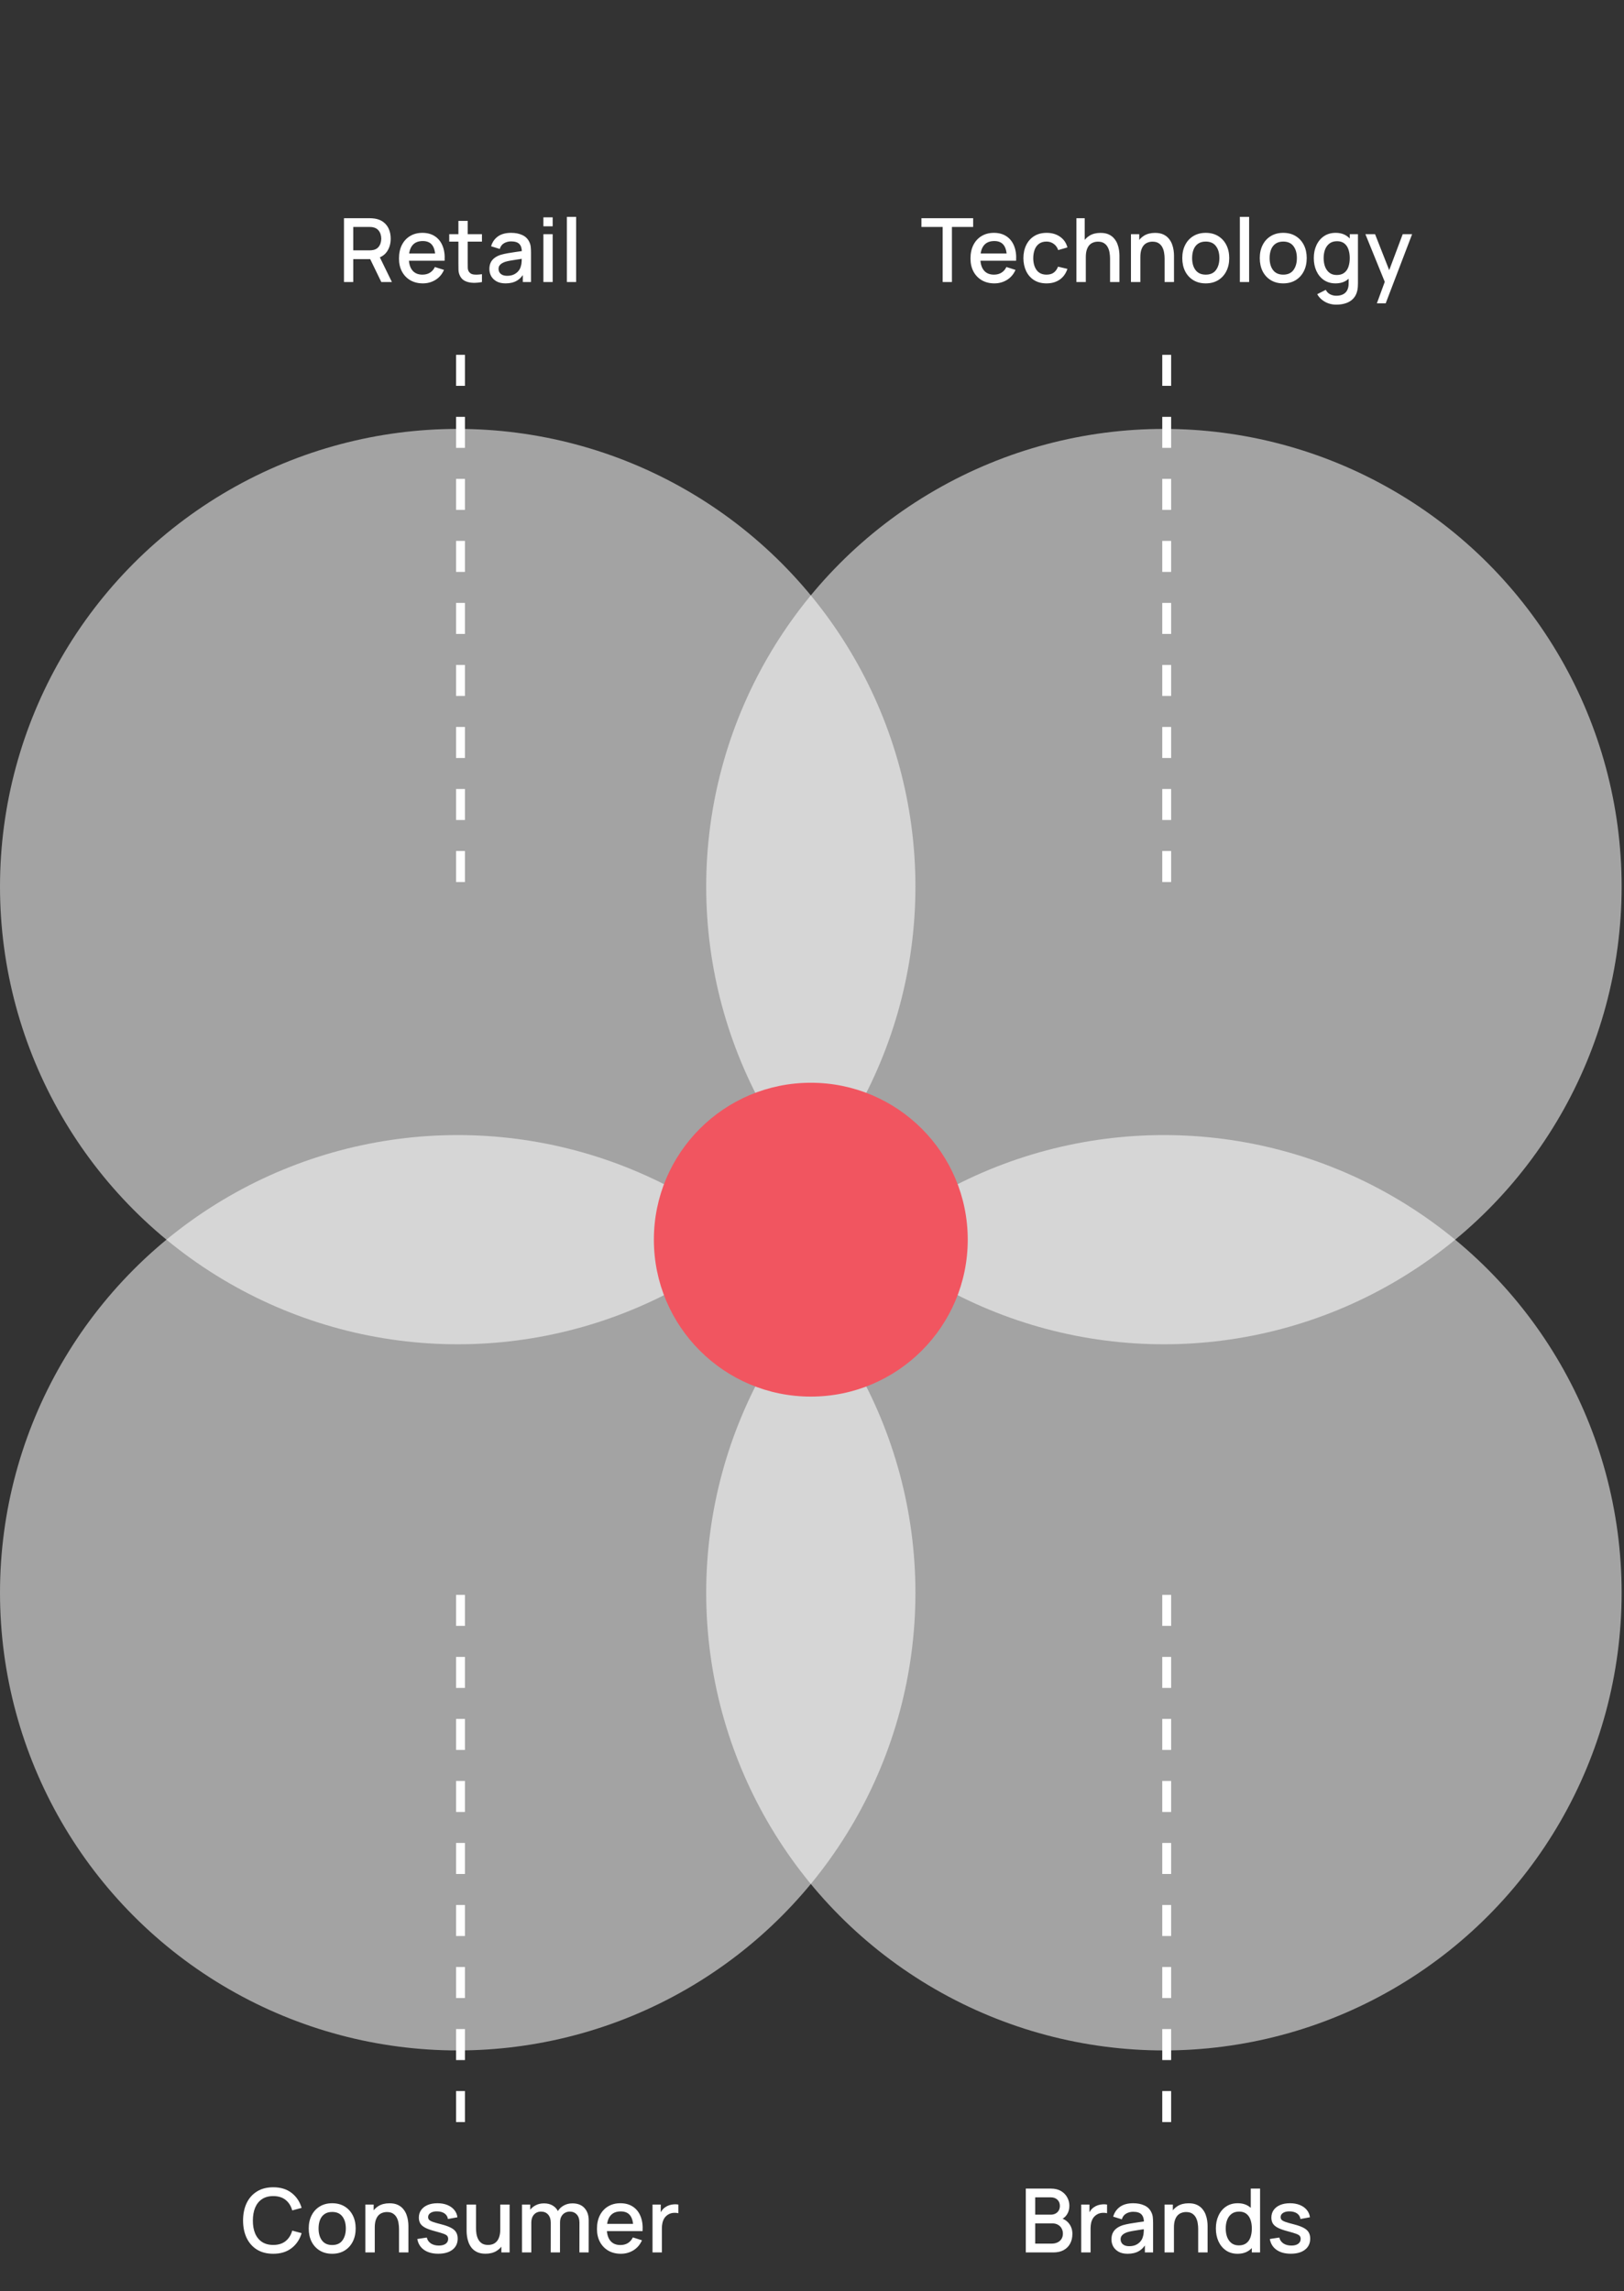 <svg xmlns="http://www.w3.org/2000/svg" width="443" height="625" viewBox="0 0 443 625" fill="none"><rect x="0" y="0" width="443" height="625" fill="#333333" stroke="none"/><g clip-path="url(#clip0_27_15045)"><circle cx="124.857" cy="241.866" r="124.857" fill="white" fill-opacity="0.55"></circle><circle cx="124.857" cy="434.503" r="124.857" fill="white" fill-opacity="0.55"></circle><circle cx="317.494" cy="241.866" r="124.857" fill="white" fill-opacity="0.55"></circle><circle cx="317.494" cy="434.503" r="124.857" fill="white" fill-opacity="0.55"></circle><circle cx="221.175" cy="338.184" r="42.808" fill="#F15560"></circle><path d="M257.142 76.943V61.912H251.35V59.529H265.462V61.912H259.67V76.943H257.142ZM271.253 77.306C269.955 77.306 268.814 77.023 267.831 76.459C266.855 75.887 266.093 75.093 265.545 74.077C265.005 73.053 264.735 71.868 264.735 70.522C264.735 69.095 265.001 67.857 265.533 66.809C266.073 65.761 266.823 64.951 267.782 64.379C268.742 63.806 269.858 63.52 271.132 63.52C272.462 63.52 273.595 63.83 274.53 64.451C275.465 65.064 276.163 65.939 276.622 67.075C277.09 68.212 277.275 69.562 277.178 71.126H274.651V70.207C274.635 68.692 274.345 67.571 273.78 66.846C273.224 66.12 272.374 65.757 271.229 65.757C269.963 65.757 269.012 66.156 268.375 66.954C267.738 67.752 267.42 68.905 267.42 70.413C267.42 71.848 267.738 72.96 268.375 73.75C269.012 74.532 269.931 74.923 271.132 74.923C271.922 74.923 272.603 74.746 273.176 74.391C273.756 74.028 274.208 73.513 274.53 72.843L277.009 73.629C276.501 74.798 275.731 75.705 274.699 76.35C273.668 76.987 272.519 77.306 271.253 77.306ZM266.597 71.126V69.155H275.921V71.126H266.597ZM285.478 77.306C284.14 77.306 283.003 77.007 282.068 76.411C281.133 75.814 280.416 74.996 279.916 73.956C279.424 72.916 279.174 71.735 279.166 70.413C279.174 69.067 279.432 67.877 279.94 66.846C280.448 65.805 281.173 64.991 282.117 64.403C283.06 63.814 284.192 63.52 285.515 63.52C286.942 63.52 288.159 63.875 289.167 64.584C290.182 65.294 290.852 66.265 291.174 67.499L288.659 68.224C288.409 67.49 287.998 66.922 287.425 66.519C286.861 66.108 286.212 65.902 285.478 65.902C284.648 65.902 283.967 66.1 283.435 66.495C282.903 66.882 282.508 67.414 282.25 68.091C281.992 68.768 281.859 69.542 281.851 70.413C281.859 71.759 282.165 72.847 282.77 73.678C283.382 74.508 284.285 74.923 285.478 74.923C286.293 74.923 286.95 74.738 287.449 74.367C287.957 73.988 288.344 73.448 288.61 72.747L291.174 73.351C290.747 74.625 290.041 75.605 289.058 76.29C288.074 76.967 286.881 77.306 285.478 77.306ZM302.804 76.943V70.522C302.804 70.014 302.759 69.494 302.671 68.962C302.59 68.421 302.429 67.922 302.187 67.462C301.953 67.003 301.619 66.632 301.183 66.35C300.756 66.067 300.196 65.926 299.502 65.926C299.051 65.926 298.624 66.003 298.221 66.156C297.818 66.301 297.463 66.539 297.157 66.87C296.858 67.2 296.62 67.635 296.443 68.176C296.274 68.716 296.189 69.373 296.189 70.147L294.617 69.554C294.617 68.369 294.839 67.325 295.282 66.422C295.726 65.511 296.362 64.802 297.193 64.294C298.023 63.786 299.027 63.532 300.204 63.532C301.107 63.532 301.865 63.677 302.477 63.967C303.09 64.258 303.586 64.641 303.965 65.116C304.352 65.584 304.646 66.096 304.847 66.652C305.049 67.208 305.186 67.752 305.259 68.284C305.331 68.817 305.367 69.284 305.367 69.687V76.943H302.804ZM293.625 76.943V59.529H295.887V68.925H296.189V76.943H293.625ZM317.683 76.943V70.522C317.683 70.014 317.639 69.494 317.55 68.962C317.47 68.421 317.309 67.922 317.067 67.462C316.833 67.003 316.498 66.632 316.063 66.35C315.636 66.067 315.075 65.926 314.382 65.926C313.931 65.926 313.503 66.003 313.1 66.156C312.697 66.301 312.343 66.539 312.036 66.87C311.738 67.2 311.5 67.635 311.323 68.176C311.153 68.716 311.069 69.373 311.069 70.147L309.497 69.554C309.497 68.369 309.718 67.325 310.162 66.422C310.605 65.511 311.242 64.802 312.072 64.294C312.903 63.786 313.907 63.532 315.084 63.532C315.986 63.532 316.744 63.677 317.357 63.967C317.97 64.258 318.465 64.641 318.844 65.116C319.231 65.584 319.526 66.096 319.727 66.652C319.929 67.208 320.066 67.752 320.138 68.284C320.211 68.817 320.247 69.284 320.247 69.687V76.943H317.683ZM308.505 76.943V63.883H310.766V67.656H311.069V76.943H308.505ZM328.903 77.306C327.597 77.306 326.464 77.011 325.505 76.423C324.546 75.834 323.804 75.024 323.28 73.992C322.764 72.952 322.506 71.755 322.506 70.401C322.506 69.038 322.772 67.841 323.304 66.809C323.836 65.769 324.582 64.963 325.541 64.391C326.501 63.81 327.621 63.52 328.903 63.52C330.209 63.52 331.342 63.814 332.301 64.403C333.26 64.991 334.002 65.802 334.526 66.833C335.05 67.865 335.312 69.054 335.312 70.401C335.312 71.763 335.046 72.964 334.514 74.004C333.99 75.036 333.248 75.847 332.289 76.435C331.33 77.015 330.201 77.306 328.903 77.306ZM328.903 74.923C330.153 74.923 331.084 74.504 331.696 73.666C332.317 72.819 332.628 71.731 332.628 70.401C332.628 69.038 332.313 67.95 331.684 67.136C331.064 66.313 330.137 65.902 328.903 65.902C328.057 65.902 327.359 66.096 326.811 66.483C326.263 66.862 325.856 67.39 325.59 68.067C325.324 68.736 325.191 69.514 325.191 70.401C325.191 71.771 325.505 72.868 326.134 73.69C326.763 74.512 327.686 74.923 328.903 74.923ZM338.211 76.943V59.167H340.739V76.943H338.211ZM350.042 77.306C348.736 77.306 347.603 77.011 346.644 76.423C345.684 75.834 344.943 75.024 344.419 73.992C343.903 72.952 343.645 71.755 343.645 70.401C343.645 69.038 343.911 67.841 344.443 66.809C344.975 65.769 345.721 64.963 346.68 64.391C347.639 63.81 348.76 63.52 350.042 63.52C351.348 63.52 352.48 63.814 353.44 64.403C354.399 64.991 355.141 65.802 355.665 66.833C356.189 67.865 356.451 69.054 356.451 70.401C356.451 71.763 356.185 72.964 355.653 74.004C355.129 75.036 354.387 75.847 353.428 76.435C352.468 77.015 351.34 77.306 350.042 77.306ZM350.042 74.923C351.291 74.923 352.222 74.504 352.835 73.666C353.456 72.819 353.766 71.731 353.766 70.401C353.766 69.038 353.452 67.95 352.823 67.136C352.202 66.313 351.275 65.902 350.042 65.902C349.195 65.902 348.498 66.096 347.95 66.483C347.401 66.862 346.994 67.39 346.728 68.067C346.462 68.736 346.329 69.514 346.329 70.401C346.329 71.771 346.644 72.868 347.272 73.69C347.901 74.512 348.824 74.923 350.042 74.923ZM364.489 83.11C363.788 83.11 363.107 83.001 362.446 82.784C361.793 82.566 361.196 82.243 360.656 81.816C360.116 81.397 359.668 80.877 359.314 80.256L361.648 79.071C361.93 79.627 362.333 80.035 362.857 80.293C363.381 80.55 363.933 80.68 364.514 80.68C365.231 80.68 365.844 80.55 366.352 80.293C366.86 80.043 367.243 79.664 367.5 79.156C367.767 78.648 367.896 78.019 367.887 77.269V73.617H368.19V63.883H370.427V77.294C370.427 77.64 370.415 77.971 370.391 78.285C370.366 78.6 370.322 78.914 370.258 79.228C370.072 80.107 369.717 80.833 369.193 81.405C368.678 81.978 368.016 82.405 367.21 82.687C366.412 82.969 365.505 83.11 364.489 83.11ZM364.296 77.306C363.079 77.306 362.027 77.003 361.14 76.399C360.261 75.794 359.58 74.972 359.096 73.932C358.62 72.884 358.383 71.707 358.383 70.401C358.383 69.087 358.624 67.914 359.108 66.882C359.592 65.842 360.277 65.023 361.164 64.427C362.059 63.822 363.119 63.52 364.344 63.52C365.578 63.52 366.614 63.822 367.452 64.427C368.299 65.023 368.935 65.842 369.363 66.882C369.798 67.922 370.016 69.095 370.016 70.401C370.016 71.707 369.798 72.88 369.363 73.92C368.927 74.96 368.287 75.786 367.44 76.399C366.594 77.003 365.546 77.306 364.296 77.306ZM364.647 75.02C365.477 75.02 366.154 74.823 366.678 74.428C367.202 74.033 367.585 73.488 367.827 72.795C368.069 72.102 368.19 71.304 368.19 70.401C368.19 69.498 368.065 68.7 367.815 68.006C367.573 67.313 367.194 66.773 366.678 66.386C366.17 65.999 365.521 65.805 364.731 65.805C363.893 65.805 363.204 66.011 362.663 66.422C362.123 66.833 361.72 67.386 361.454 68.079C361.196 68.772 361.067 69.546 361.067 70.401C361.067 71.263 361.196 72.045 361.454 72.747C361.72 73.44 362.115 73.992 362.639 74.403C363.171 74.815 363.84 75.02 364.647 75.02ZM375.588 82.747L378.115 75.867L378.152 77.898L372.456 63.883H375.092L379.349 74.706H378.575L382.638 63.883H385.202L377.995 82.747H375.588Z" fill="white"></path><path d="M318.256 240.617V95.504" stroke="white" stroke-width="2.419" stroke-dasharray="8.46 8.46"></path><path d="M125.619 578.902V433.79" stroke="white" stroke-width="2.419" stroke-dasharray="8.46 8.46"></path><path d="M74.541 614.826C72.8 614.826 71.317 614.447 70.091 613.689C68.866 612.924 67.927 611.859 67.273 610.497C66.629 609.135 66.306 607.554 66.306 605.757C66.306 603.959 66.629 602.379 67.273 601.016C67.927 599.654 68.866 598.594 70.091 597.836C71.317 597.07 72.8 596.687 74.541 596.687C76.549 596.687 78.209 597.195 79.523 598.211C80.846 599.227 81.765 600.593 82.281 602.31L79.717 602.999C79.378 601.782 78.774 600.827 77.903 600.134C77.04 599.44 75.92 599.094 74.541 599.094C73.308 599.094 72.28 599.372 71.458 599.928C70.635 600.484 70.014 601.262 69.595 602.262C69.184 603.262 68.979 604.426 68.979 605.757C68.971 607.087 69.172 608.252 69.583 609.251C70.002 610.251 70.623 611.029 71.445 611.585C72.276 612.142 73.308 612.42 74.541 612.42C75.92 612.42 77.04 612.073 77.903 611.38C78.774 610.678 79.378 609.723 79.717 608.514L82.281 609.203C81.765 610.92 80.846 612.287 79.523 613.302C78.209 614.318 76.549 614.826 74.541 614.826ZM90.612 614.826C89.306 614.826 88.173 614.532 87.214 613.943C86.254 613.355 85.513 612.545 84.989 611.513C84.473 610.473 84.215 609.276 84.215 607.921C84.215 606.559 84.481 605.362 85.013 604.33C85.545 603.29 86.29 602.484 87.25 601.911C88.209 601.331 89.33 601.04 90.612 601.04C91.918 601.04 93.05 601.335 94.01 601.923C94.969 602.512 95.711 603.322 96.235 604.354C96.759 605.386 97.021 606.575 97.021 607.921C97.021 609.284 96.755 610.485 96.223 611.525C95.699 612.557 94.957 613.367 93.998 613.955C93.038 614.536 91.91 614.826 90.612 614.826ZM90.612 612.444C91.861 612.444 92.792 612.025 93.405 611.186C94.026 610.34 94.336 609.251 94.336 607.921C94.336 606.559 94.022 605.47 93.393 604.656C92.772 603.834 91.845 603.423 90.612 603.423C89.765 603.423 89.068 603.616 88.52 604.003C87.971 604.382 87.564 604.91 87.298 605.587C87.032 606.256 86.899 607.034 86.899 607.921C86.899 609.292 87.214 610.388 87.842 611.21C88.471 612.033 89.394 612.444 90.612 612.444ZM108.844 614.463V608.042C108.844 607.534 108.8 607.014 108.711 606.482C108.631 605.942 108.47 605.442 108.228 604.983C107.994 604.523 107.659 604.152 107.224 603.87C106.797 603.588 106.236 603.447 105.543 603.447C105.092 603.447 104.664 603.524 104.261 603.677C103.858 603.822 103.503 604.06 103.197 604.39C102.899 604.721 102.661 605.156 102.484 605.696C102.314 606.236 102.23 606.893 102.23 607.667L100.658 607.075C100.658 605.89 100.879 604.846 101.323 603.943C101.766 603.032 102.403 602.322 103.233 601.814C104.064 601.307 105.067 601.053 106.245 601.053C107.147 601.053 107.905 601.198 108.518 601.488C109.131 601.778 109.626 602.161 110.005 602.637C110.392 603.104 110.687 603.616 110.888 604.172C111.09 604.729 111.227 605.273 111.299 605.805C111.372 606.337 111.408 606.805 111.408 607.208V614.463H108.844ZM99.666 614.463V601.403H101.927V605.176H102.23V614.463H99.666ZM119.552 614.814C117.964 614.814 116.67 614.463 115.67 613.762C114.671 613.061 114.058 612.073 113.832 610.799L116.42 610.4C116.581 611.077 116.952 611.614 117.533 612.009C118.121 612.396 118.851 612.589 119.721 612.589C120.511 612.589 121.128 612.428 121.572 612.105C122.023 611.783 122.249 611.339 122.249 610.775C122.249 610.445 122.168 610.179 122.007 609.977C121.854 609.767 121.527 609.57 121.027 609.384C120.528 609.199 119.766 608.969 118.742 608.695C117.621 608.405 116.731 608.095 116.069 607.764C115.416 607.425 114.949 607.034 114.667 606.591C114.393 606.14 114.256 605.595 114.256 604.959C114.256 604.168 114.465 603.479 114.884 602.891C115.304 602.302 115.892 601.847 116.65 601.524C117.416 601.202 118.311 601.04 119.334 601.04C120.334 601.04 121.225 601.198 122.007 601.512C122.789 601.827 123.422 602.274 123.906 602.854C124.389 603.427 124.679 604.1 124.776 604.874L122.188 605.345C122.1 604.717 121.805 604.221 121.306 603.858C120.806 603.495 120.157 603.298 119.359 603.266C118.593 603.233 117.972 603.362 117.496 603.653C117.021 603.935 116.783 604.326 116.783 604.825C116.783 605.116 116.872 605.362 117.049 605.563C117.234 605.765 117.589 605.958 118.113 606.144C118.637 606.329 119.411 606.551 120.435 606.809C121.531 607.091 122.402 607.405 123.047 607.752C123.692 608.091 124.151 608.498 124.425 608.973C124.708 609.441 124.849 610.009 124.849 610.678C124.849 611.968 124.377 612.98 123.434 613.714C122.499 614.447 121.205 614.814 119.552 614.814ZM132.446 614.814C131.543 614.814 130.785 614.669 130.173 614.379C129.56 614.089 129.06 613.71 128.673 613.242C128.294 612.766 128.004 612.25 127.803 611.694C127.601 611.138 127.464 610.594 127.391 610.062C127.319 609.53 127.283 609.062 127.283 608.659V601.403H129.846V607.824C129.846 608.332 129.887 608.856 129.967 609.397C130.056 609.929 130.217 610.424 130.451 610.884C130.693 611.343 131.027 611.714 131.455 611.996C131.89 612.279 132.454 612.42 133.148 612.42C133.599 612.42 134.026 612.347 134.429 612.202C134.832 612.049 135.183 611.807 135.481 611.476C135.788 611.146 136.026 610.711 136.195 610.17C136.372 609.63 136.461 608.973 136.461 608.199L138.033 608.792C138.033 609.977 137.811 611.025 137.368 611.936C136.925 612.839 136.288 613.544 135.457 614.052C134.627 614.56 133.623 614.814 132.446 614.814ZM136.763 614.463V610.69H136.461V601.403H139.013V614.463H136.763ZM158.052 614.463L158.064 606.325C158.064 605.382 157.822 604.648 157.339 604.124C156.855 603.592 156.218 603.326 155.428 603.326C154.944 603.326 154.501 603.439 154.098 603.665C153.703 603.882 153.38 604.213 153.13 604.656C152.889 605.092 152.768 605.64 152.768 606.301L151.546 605.684C151.53 604.765 151.724 603.959 152.127 603.266C152.538 602.572 153.094 602.036 153.795 601.657C154.497 601.27 155.283 601.077 156.154 601.077C157.564 601.077 158.657 601.5 159.431 602.346C160.205 603.193 160.592 604.318 160.592 605.72L160.579 614.463H158.052ZM142.392 614.463V601.403H144.641V605.176H144.932V614.463H142.392ZM150.228 614.463L150.24 606.373C150.24 605.422 149.998 604.676 149.515 604.136C149.039 603.596 148.398 603.326 147.592 603.326C146.794 603.326 146.149 603.6 145.657 604.148C145.173 604.697 144.932 605.414 144.932 606.301L143.722 605.527C143.722 604.672 143.928 603.91 144.339 603.241C144.75 602.572 145.306 602.044 146.008 601.657C146.709 601.27 147.503 601.077 148.39 601.077C149.317 601.077 150.107 601.274 150.76 601.669C151.413 602.056 151.909 602.6 152.248 603.302C152.594 604.003 152.768 604.817 152.768 605.745L152.755 614.463H150.228ZM169.359 614.826C168.061 614.826 166.92 614.544 165.937 613.98C164.961 613.407 164.199 612.613 163.651 611.597C163.111 610.574 162.841 609.388 162.841 608.042C162.841 606.615 163.107 605.378 163.639 604.33C164.179 603.282 164.929 602.471 165.888 601.899C166.848 601.327 167.964 601.04 169.238 601.04C170.568 601.04 171.701 601.351 172.636 601.972C173.571 602.584 174.268 603.459 174.728 604.596C175.196 605.732 175.381 607.083 175.284 608.647H172.757V607.728C172.741 606.212 172.45 605.092 171.886 604.366C171.33 603.64 170.479 603.278 169.335 603.278C168.069 603.278 167.118 603.677 166.481 604.475C165.844 605.273 165.525 606.426 165.525 607.933C165.525 609.368 165.844 610.481 166.481 611.271C167.118 612.053 168.037 612.444 169.238 612.444C170.028 612.444 170.709 612.267 171.282 611.912C171.862 611.549 172.313 611.033 172.636 610.364L175.115 611.15C174.607 612.319 173.837 613.226 172.805 613.871C171.773 614.508 170.624 614.826 169.359 614.826ZM164.703 608.647V606.676H174.027V608.647H164.703ZM177.997 614.463V601.403H180.247V604.572L179.932 604.16C180.093 603.741 180.303 603.358 180.561 603.012C180.819 602.657 181.117 602.367 181.456 602.141C181.786 601.899 182.153 601.714 182.556 601.585C182.967 601.448 183.387 601.367 183.814 601.343C184.241 601.311 184.652 601.331 185.047 601.403V603.773C184.62 603.661 184.144 603.628 183.62 603.677C183.104 603.725 182.629 603.89 182.193 604.172C181.782 604.439 181.456 604.761 181.214 605.14C180.98 605.519 180.811 605.942 180.706 606.41C180.601 606.869 180.549 607.357 180.549 607.873V614.463H177.997Z" fill="white"></path><path d="M93.833 76.943V59.529H100.871C101.04 59.529 101.249 59.537 101.499 59.554C101.749 59.562 101.987 59.586 102.213 59.626C103.18 59.779 103.986 60.11 104.631 60.618C105.284 61.126 105.772 61.767 106.095 62.541C106.417 63.314 106.578 64.169 106.578 65.104C106.578 66.491 106.224 67.688 105.514 68.696C104.805 69.695 103.741 70.32 102.322 70.57L101.294 70.691H96.36V76.943H93.833ZM104.015 76.943L100.58 69.856L103.132 69.204L106.905 76.943H104.015ZM96.36 68.297H100.774C100.935 68.297 101.112 68.288 101.306 68.272C101.507 68.256 101.697 68.228 101.874 68.188C102.39 68.067 102.805 67.845 103.12 67.523C103.434 67.192 103.66 66.813 103.797 66.386C103.934 65.959 104.003 65.531 104.003 65.104C104.003 64.677 103.934 64.254 103.797 63.834C103.66 63.407 103.434 63.032 103.12 62.71C102.805 62.379 102.39 62.154 101.874 62.033C101.697 61.984 101.507 61.952 101.306 61.936C101.112 61.92 100.935 61.912 100.774 61.912H96.36V68.297ZM115.355 77.306C114.057 77.306 112.916 77.023 111.933 76.459C110.957 75.887 110.195 75.093 109.647 74.077C109.107 73.053 108.837 71.868 108.837 70.522C108.837 69.095 109.103 67.857 109.635 66.809C110.175 65.761 110.925 64.951 111.884 64.379C112.844 63.806 113.96 63.52 115.234 63.52C116.564 63.52 117.697 63.83 118.632 64.451C119.567 65.064 120.265 65.939 120.724 67.075C121.192 68.212 121.377 69.562 121.28 71.126H118.753V70.207C118.737 68.692 118.447 67.571 117.882 66.846C117.326 66.12 116.476 65.757 115.331 65.757C114.065 65.757 113.114 66.156 112.477 66.954C111.84 67.752 111.522 68.905 111.522 70.413C111.522 71.848 111.84 72.96 112.477 73.75C113.114 74.532 114.033 74.923 115.234 74.923C116.024 74.923 116.705 74.746 117.278 74.391C117.858 74.028 118.31 73.513 118.632 72.843L121.111 73.629C120.603 74.798 119.833 75.705 118.801 76.35C117.769 76.987 116.621 77.306 115.355 77.306ZM110.699 71.126V69.155H120.023V71.126H110.699ZM131.467 76.943C130.644 77.104 129.838 77.173 129.048 77.148C128.258 77.124 127.553 76.971 126.932 76.689C126.311 76.407 125.844 75.963 125.529 75.359C125.247 74.819 125.094 74.27 125.07 73.714C125.054 73.15 125.046 72.513 125.046 71.803V60.255H127.585V71.683C127.585 72.207 127.589 72.662 127.597 73.049C127.613 73.436 127.698 73.763 127.851 74.028C128.141 74.528 128.601 74.815 129.23 74.887C129.866 74.952 130.612 74.923 131.467 74.802V76.943ZM122.542 65.914V63.883H131.467V65.914H122.542ZM137.909 77.306C136.941 77.306 136.131 77.128 135.478 76.774C134.825 76.411 134.329 75.935 133.991 75.347C133.66 74.75 133.495 74.097 133.495 73.388C133.495 72.727 133.612 72.146 133.845 71.646C134.079 71.146 134.426 70.723 134.885 70.376C135.345 70.022 135.909 69.736 136.578 69.518C137.159 69.349 137.816 69.2 138.549 69.07C139.283 68.942 140.053 68.821 140.859 68.708C141.673 68.595 142.48 68.482 143.278 68.369L142.359 68.877C142.375 67.853 142.157 67.095 141.706 66.604C141.262 66.104 140.496 65.854 139.408 65.854C138.723 65.854 138.094 66.015 137.522 66.338C136.949 66.652 136.55 67.176 136.324 67.91L133.966 67.184C134.289 66.064 134.902 65.173 135.804 64.512C136.715 63.85 137.925 63.52 139.432 63.52C140.601 63.52 141.617 63.721 142.48 64.125C143.35 64.52 143.987 65.148 144.39 66.011C144.6 66.438 144.729 66.89 144.777 67.365C144.826 67.841 144.85 68.353 144.85 68.901V76.943H142.613V73.956L143.048 74.343C142.508 75.343 141.819 76.088 140.98 76.58C140.15 77.064 139.126 77.306 137.909 77.306ZM138.356 75.238C139.074 75.238 139.69 75.113 140.206 74.863C140.722 74.605 141.137 74.278 141.452 73.883C141.766 73.488 141.972 73.077 142.068 72.65C142.206 72.263 142.282 71.828 142.298 71.344C142.322 70.86 142.335 70.473 142.335 70.183L143.157 70.485C142.359 70.606 141.633 70.715 140.98 70.812C140.327 70.909 139.735 71.005 139.202 71.102C138.678 71.191 138.211 71.3 137.8 71.429C137.453 71.549 137.143 71.695 136.869 71.864C136.603 72.033 136.389 72.239 136.228 72.481C136.075 72.722 135.998 73.017 135.998 73.363C135.998 73.702 136.083 74.016 136.252 74.307C136.421 74.589 136.679 74.815 137.026 74.984C137.372 75.153 137.816 75.238 138.356 75.238ZM148.232 61.742V59.288H150.759V61.742H148.232ZM148.232 76.943V63.883H150.759V76.943H148.232ZM154.632 76.943V59.167H157.16V76.943H154.632Z" fill="white"></path><path d="M125.619 240.617V95.504" stroke="white" stroke-width="2.419" stroke-dasharray="8.46 8.46"></path><path d="M318.256 578.902V433.79" stroke="white" stroke-width="2.419" stroke-dasharray="8.46 8.46"></path><path d="M279.821 614.463V597.05H286.665C287.77 597.05 288.697 597.276 289.446 597.727C290.196 598.179 290.761 598.763 291.139 599.481C291.518 600.19 291.708 600.94 291.708 601.73C291.708 602.689 291.47 603.511 290.994 604.197C290.527 604.882 289.894 605.35 289.096 605.599L289.072 605.007C290.184 605.281 291.039 605.817 291.635 606.615C292.232 607.405 292.53 608.328 292.53 609.384C292.53 610.408 292.325 611.299 291.913 612.057C291.51 612.815 290.918 613.407 290.136 613.835C289.362 614.254 288.423 614.463 287.318 614.463H279.821ZM282.384 612.057H286.931C287.504 612.057 288.015 611.948 288.467 611.73C288.926 611.513 289.285 611.202 289.543 610.799C289.809 610.388 289.942 609.9 289.942 609.336C289.942 608.812 289.825 608.34 289.592 607.921C289.366 607.494 289.035 607.159 288.6 606.918C288.173 606.668 287.669 606.543 287.088 606.543H282.384V612.057ZM282.384 604.16H286.629C287.096 604.16 287.516 604.068 287.886 603.882C288.265 603.689 288.564 603.415 288.781 603.06C289.007 602.697 289.12 602.262 289.12 601.754C289.12 601.077 288.894 600.52 288.443 600.085C287.991 599.65 287.387 599.432 286.629 599.432H282.384V604.16ZM294.937 614.463V601.403H297.186V604.572L296.871 604.16C297.033 603.741 297.242 603.358 297.5 603.012C297.758 602.657 298.056 602.367 298.395 602.141C298.726 601.899 299.092 601.714 299.495 601.585C299.907 601.448 300.326 601.367 300.753 601.343C301.18 601.311 301.592 601.331 301.987 601.403V603.773C301.559 603.661 301.084 603.628 300.56 603.677C300.044 603.725 299.568 603.89 299.133 604.172C298.722 604.439 298.395 604.761 298.153 605.14C297.919 605.519 297.75 605.942 297.645 606.41C297.541 606.869 297.488 607.357 297.488 607.873V614.463H294.937ZM307.6 614.826C306.632 614.826 305.822 614.649 305.169 614.294C304.516 613.931 304.02 613.456 303.682 612.867C303.351 612.271 303.186 611.618 303.186 610.908C303.186 610.247 303.303 609.667 303.537 609.167C303.771 608.667 304.117 608.244 304.577 607.897C305.036 607.542 305.601 607.256 306.27 607.038C306.85 606.869 307.507 606.72 308.241 606.591C308.974 606.462 309.744 606.341 310.55 606.228C311.365 606.115 312.171 606.003 312.969 605.89L312.05 606.398C312.066 605.374 311.848 604.616 311.397 604.124C310.954 603.624 310.188 603.374 309.099 603.374C308.414 603.374 307.785 603.536 307.213 603.858C306.641 604.172 306.241 604.697 306.016 605.43L303.658 604.705C303.98 603.584 304.593 602.693 305.496 602.032C306.407 601.371 307.616 601.04 309.124 601.04C310.293 601.04 311.308 601.242 312.171 601.645C313.042 602.04 313.678 602.669 314.082 603.532C314.291 603.959 314.42 604.41 314.469 604.886C314.517 605.362 314.541 605.874 314.541 606.422V614.463H312.304V611.476L312.739 611.863C312.199 612.863 311.51 613.609 310.671 614.101C309.841 614.584 308.817 614.826 307.6 614.826ZM308.047 612.758C308.765 612.758 309.382 612.633 309.897 612.383C310.413 612.125 310.829 611.799 311.143 611.404C311.457 611.009 311.663 610.598 311.76 610.17C311.897 609.784 311.973 609.348 311.99 608.864C312.014 608.381 312.026 607.994 312.026 607.704L312.848 608.006C312.05 608.127 311.324 608.236 310.671 608.332C310.018 608.429 309.426 608.526 308.894 608.623C308.37 608.711 307.902 608.82 307.491 608.949C307.144 609.07 306.834 609.215 306.56 609.384C306.294 609.554 306.08 609.759 305.919 610.001C305.766 610.243 305.689 610.537 305.689 610.884C305.689 611.223 305.774 611.537 305.943 611.827C306.112 612.109 306.37 612.335 306.717 612.504C307.064 612.674 307.507 612.758 308.047 612.758ZM326.847 614.463V608.042C326.847 607.534 326.803 607.014 326.714 606.482C326.634 605.942 326.473 605.442 326.231 604.983C325.997 604.523 325.662 604.152 325.227 603.87C324.8 603.588 324.239 603.447 323.546 603.447C323.095 603.447 322.667 603.524 322.264 603.677C321.861 603.822 321.507 604.06 321.2 604.39C320.902 604.721 320.664 605.156 320.487 605.696C320.317 606.236 320.233 606.893 320.233 607.667L318.661 607.075C318.661 605.89 318.882 604.846 319.326 603.943C319.769 603.032 320.406 602.322 321.236 601.814C322.067 601.307 323.071 601.053 324.248 601.053C325.15 601.053 325.908 601.198 326.521 601.488C327.134 601.778 327.629 602.161 328.008 602.637C328.395 603.104 328.69 603.616 328.891 604.172C329.093 604.729 329.23 605.273 329.302 605.805C329.375 606.337 329.411 606.805 329.411 607.208V614.463H326.847ZM317.669 614.463V601.403H319.93V605.176H320.233V614.463H317.669ZM337.583 614.826C336.366 614.826 335.314 614.524 334.427 613.919C333.548 613.315 332.867 612.492 332.383 611.452C331.908 610.404 331.67 609.227 331.67 607.921C331.67 606.607 331.912 605.434 332.396 604.402C332.879 603.362 333.565 602.544 334.451 601.947C335.346 601.343 336.406 601.04 337.632 601.04C338.865 601.04 339.901 601.343 340.74 601.947C341.586 602.544 342.223 603.362 342.65 604.402C343.086 605.442 343.303 606.615 343.303 607.921C343.303 609.227 343.086 610.4 342.65 611.44C342.215 612.48 341.574 613.307 340.727 613.919C339.881 614.524 338.833 614.826 337.583 614.826ZM337.934 612.541C338.764 612.541 339.442 612.343 339.966 611.948C340.49 611.553 340.873 611.009 341.114 610.316C341.356 609.622 341.477 608.824 341.477 607.921C341.477 607.018 341.352 606.22 341.102 605.527C340.86 604.834 340.482 604.293 339.966 603.906C339.458 603.519 338.809 603.326 338.019 603.326C337.18 603.326 336.491 603.532 335.951 603.943C335.411 604.354 335.008 604.906 334.742 605.599C334.484 606.293 334.355 607.067 334.355 607.921C334.355 608.784 334.484 609.566 334.742 610.267C335.008 610.961 335.403 611.513 335.927 611.924C336.459 612.335 337.128 612.541 337.934 612.541ZM341.477 614.463V605.067H341.187V597.05H343.726V614.463H341.477ZM352.104 614.814C350.516 614.814 349.222 614.463 348.222 613.762C347.223 613.061 346.61 612.073 346.384 610.799L348.972 610.4C349.133 611.077 349.504 611.614 350.085 612.009C350.673 612.396 351.403 612.589 352.274 612.589C353.064 612.589 353.68 612.428 354.124 612.105C354.575 611.783 354.801 611.339 354.801 610.775C354.801 610.445 354.72 610.179 354.559 609.977C354.406 609.767 354.079 609.57 353.58 609.384C353.08 609.199 352.318 608.969 351.294 608.695C350.173 608.405 349.283 608.095 348.622 607.764C347.969 607.425 347.501 607.034 347.219 606.591C346.945 606.14 346.808 605.595 346.808 604.959C346.808 604.168 347.017 603.479 347.436 602.891C347.856 602.302 348.444 601.847 349.202 601.524C349.968 601.202 350.863 601.04 351.887 601.04C352.886 601.04 353.777 601.198 354.559 601.512C355.341 601.827 355.974 602.274 356.458 602.854C356.941 603.427 357.232 604.1 357.328 604.874L354.74 605.345C354.652 604.717 354.357 604.221 353.858 603.858C353.358 603.495 352.709 603.298 351.911 603.266C351.145 603.233 350.524 603.362 350.048 603.653C349.573 603.935 349.335 604.326 349.335 604.825C349.335 605.116 349.424 605.362 349.601 605.563C349.786 605.765 350.141 605.958 350.665 606.144C351.189 606.329 351.963 606.551 352.987 606.809C354.083 607.091 354.954 607.405 355.599 607.752C356.244 608.091 356.703 608.498 356.978 608.973C357.26 609.441 357.401 610.009 357.401 610.678C357.401 611.968 356.929 612.98 355.986 613.714C355.051 614.447 353.757 614.814 352.104 614.814Z" fill="white"></path></g><defs><clipPath id="clip0_27_15045"><rect width="442.351" height="624.999" fill="white"></rect></clipPath></defs></svg>